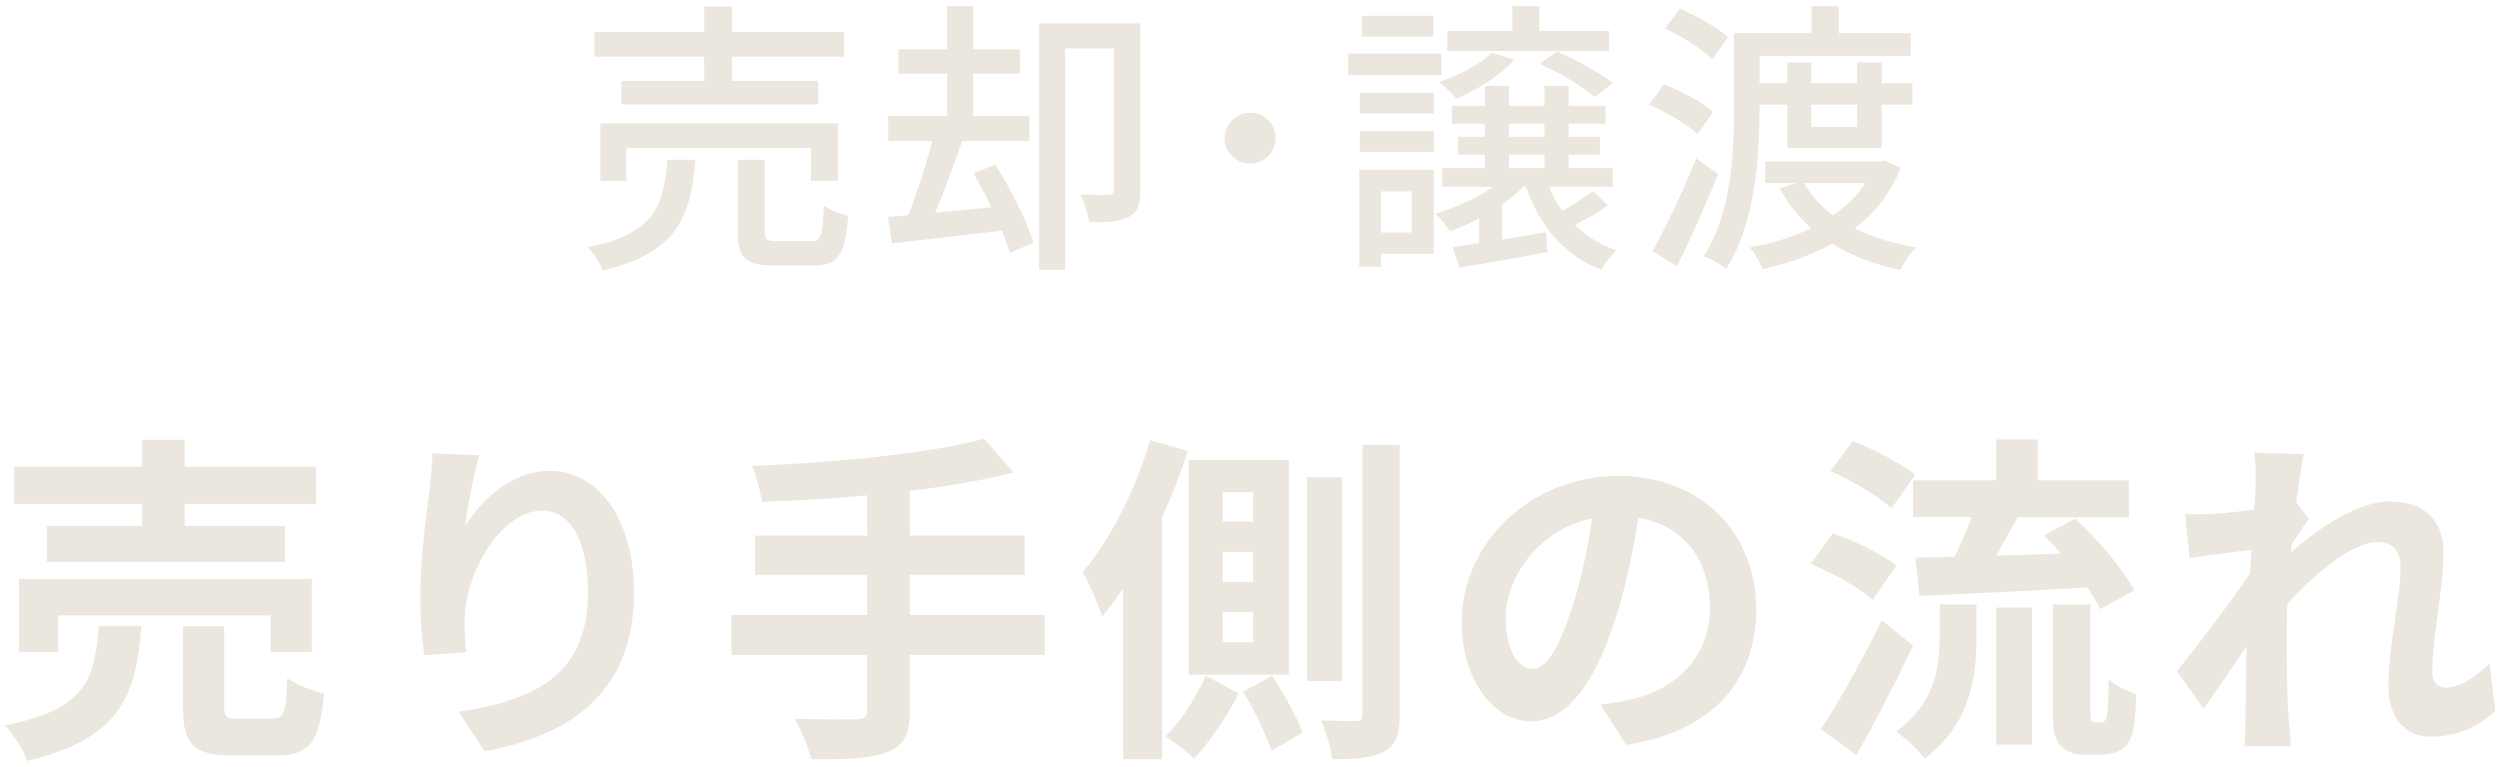 <?xml version="1.0" encoding="UTF-8"?><svg id="b" xmlns="http://www.w3.org/2000/svg" width="176" height="54" viewBox="0 0 176 54"><defs><style>.e{fill:#000;opacity:0;}.e,.f{stroke-width:0px;}.f{fill:#ece7de;}</style></defs><g id="c"><g id="d"><rect class="e" width="176" height="54"/><path class="f" d="M100.912,1.112h-5.04v1.46h5.04v-1.46ZM102.532,6.952c1.46-.62,3.12-1.66,4.08-2.76l-1.6-.48c-.8.82-2.28,1.56-3.7,2.06.36.28.96.86,1.22,1.18ZM54.492,18.692h2.78c1.72,0,2.22-.7,2.44-3.5-.52-.12-1.32-.42-1.72-.72-.06,2.18-.2,2.5-.9,2.5h-2.38c-.76,0-.88-.08-.88-.68v-5.04h-1.9v5.06c0,1.84.52,2.38,2.56,2.38ZM108.372,4.492c1.36.58,3.04,1.6,3.9,2.34l1.28-.98c-.9-.7-2.56-1.66-3.94-2.22l-1.24.86ZM78.092,13.712c-.28.02-1.12.02-2.02-.02.26.54.54,1.4.6,1.96,1.3,0,2.22-.04,2.8-.38.64-.34.8-.92.8-1.86V1.652h-7.12v17.34h1.84V3.412h3.42v9.96c0,.26-.08.34-.32.34ZM88.012,11.512c.98,0,1.8-.8,1.8-1.8,0-.98-.82-1.78-1.8-1.78-1,0-1.8.8-1.8,1.78,0,1,.8,1.8,1.8,1.8ZM101.472,3.772h-6.56v1.52h6.56v-1.52ZM41.372,17.412c.4.4.88,1.14,1.06,1.64,5.22-1.26,6.2-3.74,6.52-7.8h-1.96c-.28,3.32-.94,5.2-5.62,6.16ZM108.832,16.352c-1.039.173-2.085.345-3.08.506v-2.465c.548-.383,1.053-.797,1.482-1.241h.195c.958,2.758,2.702,4.853,5.303,5.84.24-.44.72-1.06,1.08-1.38-1.15-.365-2.133-.986-2.946-1.776.778-.387,1.633-.868,2.326-1.384l-1.04-1c-.54.409-1.389.954-2.158,1.391-.378-.519-.694-1.087-.949-1.691h4.487v-1.32h-3.1v-.94h2.2v-1.26h-2.2v-.92h2.6v-1.26h-2.6v-1.4h-1.7v1.4h-2.5v-1.4h-1.7v1.4h-2.32v1.26h2.32v.92h-1.9v1.26h1.9v.94h-3v1.32h3.587c-1.125.805-2.624,1.453-4.067,1.9.32.3.82.92,1.04,1.24.673-.253,1.366-.565,2.04-.919v1.741c-.679.105-1.312.201-1.86.278l.46,1.46c1.76-.3,4.04-.7,6.22-1.1l-.12-1.4ZM106.232,8.712h2.5v.92h-2.5v-.92ZM106.232,10.892h2.5v.94h-2.5v-.94ZM116.332,17.672l1.72,1.08c.96-1.92,2.06-4.36,2.9-6.5l-1.54-1.1c-.94,2.34-2.18,4.94-3.08,6.52ZM113.272,2.172h-4.9V.432h-1.9v1.74h-4.58v1.42h11.38v-1.42ZM121.512,18.932c2.04-3.14,2.36-7.9,2.36-11.18v-.38h1.96v3.04h6.64v-3.04h2.16v-1.52h-2.16v-1.46h-1.74v1.46h-3.22v-1.46h-1.68v1.46h-1.96v-1.92h10.64v-1.6h-5.06V.432h-1.92v1.9h-5.46v5.42c0,3.04-.18,7.3-2.14,10.28.46.16,1.24.6,1.58.9ZM127.512,7.372h3.22v1.56h-3.22v-1.56ZM58.992,12.732v-4.04h-16.72v4.04h1.82v-2.32h13v2.32h1.9ZM133.772,18.992c.24-.48.74-1.2,1.14-1.58-1.624-.251-3.074-.706-4.321-1.329,1.393-1.092,2.524-2.477,3.221-4.271l-1.16-.5-.32.06h-8.06v1.52h2.186l-1.166.36c.572,1.08,1.32,2.014,2.218,2.812-1.31.634-2.784,1.084-4.318,1.349.32.38.74,1.1.9,1.54,1.758-.391,3.42-.977,4.893-1.797,1.359.847,2.956,1.467,4.787,1.837ZM127.003,12.892h4.322c-.582.886-1.366,1.633-2.279,2.266-.859-.641-1.544-1.403-2.043-2.266ZM62.512,15.272l.28,1.86c2.114-.229,4.971-.566,7.743-.891.233.57.428,1.104.557,1.551l1.66-.7c-.42-1.48-1.6-3.78-2.68-5.5l-1.54.62c.437.734.875,1.563,1.271,2.386-1.365.133-2.719.266-3.969.383.643-1.501,1.333-3.395,1.897-5.05h4.741v-1.76h-3.96v-2.98h3.3v-1.72h-3.3V.432h-1.84v3.04h-3.42v1.72h3.42v2.98h-4.14v1.76h3.095c-.429,1.697-1.092,3.742-1.693,5.222-.51.044-.994.085-1.423.118ZM121.652,2.612c-.72-.66-2.22-1.5-3.38-2l-1.06,1.4c1.18.54,2.64,1.46,3.34,2.16l1.1-1.56ZM96.612,11.952h-.92v6.82h1.52v-.9h3.72v-5.92h-4.32ZM99.392,16.372h-2.18v-2.9h2.18v2.9ZM120.612,7.872c-.76-.66-2.28-1.48-3.48-1.94l-1.04,1.44c1.22.52,2.7,1.4,3.42,2.06l1.1-1.56ZM95.732,10.692h5.22v-1.46h-5.22v1.46ZM95.732,7.992h5.22v-1.46h-5.22v1.46ZM49.572,5.692h-5.82v1.66h13.86v-1.66h-6.08v-1.7h7.88v-1.74h-7.88V.452h-1.96v1.8h-7.72v1.74h7.72v1.7ZM130.432,31.056l-1.56,2.112c1.512.672,3.408,1.776,4.296,2.616l1.656-2.352c-.96-.816-2.904-1.8-4.392-2.376ZM134.68,36.408h4.121c-.343.933-.777,1.927-1.208,2.787-1.006.027-1.934.05-2.745.069l.288,2.688c3.182-.139,7.578-.347,11.817-.599.376.553.694,1.081.903,1.535l2.4-1.32c-.768-1.488-2.568-3.576-4.152-5.064l-2.208,1.176c.399.399.808.839,1.208,1.297-1.558.048-3.109.094-4.578.137.496-.847,1.014-1.788,1.518-2.705h7.827v-2.592h-6.408v-2.88h-2.928v2.88h-5.856v2.592ZM90.736,32.376h-7.056v15.12h7.056v-15.12ZM88.216,45.216h-2.136v-2.136h2.136v2.136ZM88.216,40.968h-2.136v-2.112h2.136v2.112ZM88.216,36.72h-2.136v-2.064h2.136v2.064ZM80.968,30.984c-1.032,3.504-2.808,7.032-4.752,9.288.456.768,1.152,2.4,1.392,3.12.501-.59.988-1.263,1.464-1.976v12.032h2.736v-17.014c.701-1.542,1.32-3.136,1.824-4.682l-2.664-.768ZM10,37.032H3.304v2.52h16.752v-2.52h-7.056v-1.56h9.24v-2.616h-9.24v-1.896h-3v1.896H1v2.616h9v1.56ZM133.504,39.816c-.984-.792-2.976-1.752-4.464-2.28l-1.56,2.16c1.536.648,3.456,1.704,4.368,2.52l1.656-2.4ZM136.552,44.808c0,2.088-.312,4.728-3.072,6.696.648.432,1.608,1.32,2.016,1.896,3.24-2.424,3.648-5.808,3.648-8.496v-2.352h-2.592v2.256ZM113.944,33.504c-6.216,0-11.04,4.752-11.04,10.272,0,4.056,2.208,7.008,4.896,7.008,2.616,0,4.68-2.976,6.12-7.824.667-2.249,1.102-4.474,1.423-6.525,3.232.566,5.032,3.036,5.032,6.333,0,3.528-2.4,5.712-5.448,6.456-.648.144-1.32.264-2.256.384l1.824,2.832c6.048-.936,9.144-4.512,9.144-9.552,0-5.256-3.768-9.384-9.696-9.384ZM110.824,42.312c-1.008,3.24-1.92,4.776-2.952,4.776-.912,0-1.872-1.176-1.872-3.6,0-2.648,2.134-6.16,6.08-6.993-.282,2.011-.716,4.065-1.256,5.817ZM140.536,52.416h2.52v-9.648h-2.52v9.648ZM175.264,46.704c-1.08,1.08-2.208,1.704-3.096,1.704-.6,0-.936-.432-.936-1.056,0-2.496.792-6.024.792-8.496,0-2.016-1.176-3.552-3.768-3.552-2.319,0-5.083,1.927-6.975,3.563.016-.174.031-.347.048-.519.403-.624.906-1.401,1.215-1.82l-.886-1.152c.189-1.494.381-2.728.526-3.408l-3.504-.096c.144.744.12,1.464.12,2.136,0,.26-.04.953-.098,1.854-1.026.153-2.075.272-2.782.305-.864.048-1.416.048-2.088.024l.312,3.096c1.343-.203,3.179-.44,4.367-.581-.038.559-.076,1.122-.113,1.67-1.362,2.017-3.793,5.208-5.143,6.879l1.872,2.64c.826-1.137,2.012-2.886,3.034-4.397-.043,2.003-.063,3.41-.082,5.261,0,.384-.024,1.224-.072,1.776h3.288c-.048-.528-.144-1.416-.168-1.848-.144-2.232-.144-4.272-.144-6.216,0-.619.018-1.282.047-1.966,1.963-2.136,4.57-4.347,6.337-4.347,1.032,0,1.632.576,1.632,1.752,0,2.208-.864,5.712-.864,8.328,0,2.328,1.2,3.624,3,3.624,1.968,0,3.408-.768,4.536-1.8l-.408-3.36ZM148.36,50.136c-.048.384-.096.552-.168.6-.072.096-.192.12-.312.12h-.384c-.096,0-.216-.048-.24-.12-.072-.096-.096-.312-.096-.696v-7.488h-2.64v7.416c0,1.632.168,2.136.576,2.568.408.408,1.056.6,1.608.6h1.272c.432,0,.984-.12,1.32-.336.384-.216.624-.576.792-1.08.168-.504.264-1.752.312-2.832-.648-.216-1.488-.648-1.944-1.056-.024,1.08-.048,1.92-.096,2.304ZM95.92,50.28c0,.36-.12.48-.456.48-.36,0-1.392,0-2.472-.048.36.768.72,1.992.792,2.736,1.728,0,2.928-.096,3.696-.552.792-.432,1.056-1.2,1.056-2.616v-18.96h-2.616v18.96ZM132.472,43.656c-1.344,2.808-3.072,5.856-4.296,7.68l2.52,1.824c1.344-2.376,2.784-5.16,3.984-7.704l-2.208-1.8ZM19.192,50.592h-2.424c-.84,0-.984-.096-.984-.864v-5.64h-2.904v5.688c0,2.592.696,3.408,3.504,3.408h3.096c2.28,0,3.024-.888,3.336-4.368-.768-.168-1.992-.624-2.592-1.08-.072,2.472-.24,2.856-1.032,2.856ZM.328,51.072c.6.6,1.32,1.728,1.584,2.496,6.624-1.584,7.68-4.656,8.04-9.504h-3c-.288,3.744-.864,5.88-6.624,7.008ZM38.704,33.144c-2.688,0-4.8,2.04-5.952,3.888.144-1.344.648-3.816.984-4.992l-3.288-.12c-.024.648-.096,1.608-.192,2.496-.36,2.496-.672,5.448-.672,7.704,0,1.608.144,3.072.288,4.008l2.952-.216c-.12-1.104-.144-1.872-.096-2.544.096-3.144,2.592-7.416,5.424-7.416,1.992,0,3.24,2.064,3.24,5.76,0,5.808-3.744,7.584-9.096,8.4l1.824,2.784c6.36-1.176,10.512-4.392,10.512-11.184,0-5.28-2.592-8.568-5.928-8.568ZM21.952,45.888v-5.136H1.336v5.136h2.76v-2.568h14.952v2.568h2.904ZM94.48,33.6h-2.472v14.352h2.472v-14.352ZM64.048,40.464h8.088v-2.76h-8.088v-3.147c2.645-.321,5.172-.74,7.32-1.292l-2.088-2.376c-3.936,1.056-10.56,1.68-16.344,1.92.264.624.624,1.8.696,2.52,2.37-.077,4.907-.225,7.416-.453v2.829h-7.896v2.76h7.896v2.832h-9.552v2.808h9.552v3.888c0,.48-.216.648-.768.648s-2.568.024-4.344-.048c.432.744.984,2.04,1.176,2.856,2.448.024,4.2-.048,5.352-.504,1.152-.432,1.584-1.2,1.584-2.904v-3.936h9.504v-2.808h-9.504v-2.832ZM87.52,48.696c.792,1.32,1.656,3.096,1.992,4.176l2.184-1.296c-.36-1.056-1.32-2.736-2.136-4.008l-2.04,1.128ZM82.048,51.84c.624.408,1.536,1.104,2.016,1.56,1.08-1.128,2.376-3.048,3.144-4.584l-2.328-1.248c-.576,1.344-1.728,3.24-2.832,4.272Z"/></g></g></svg>